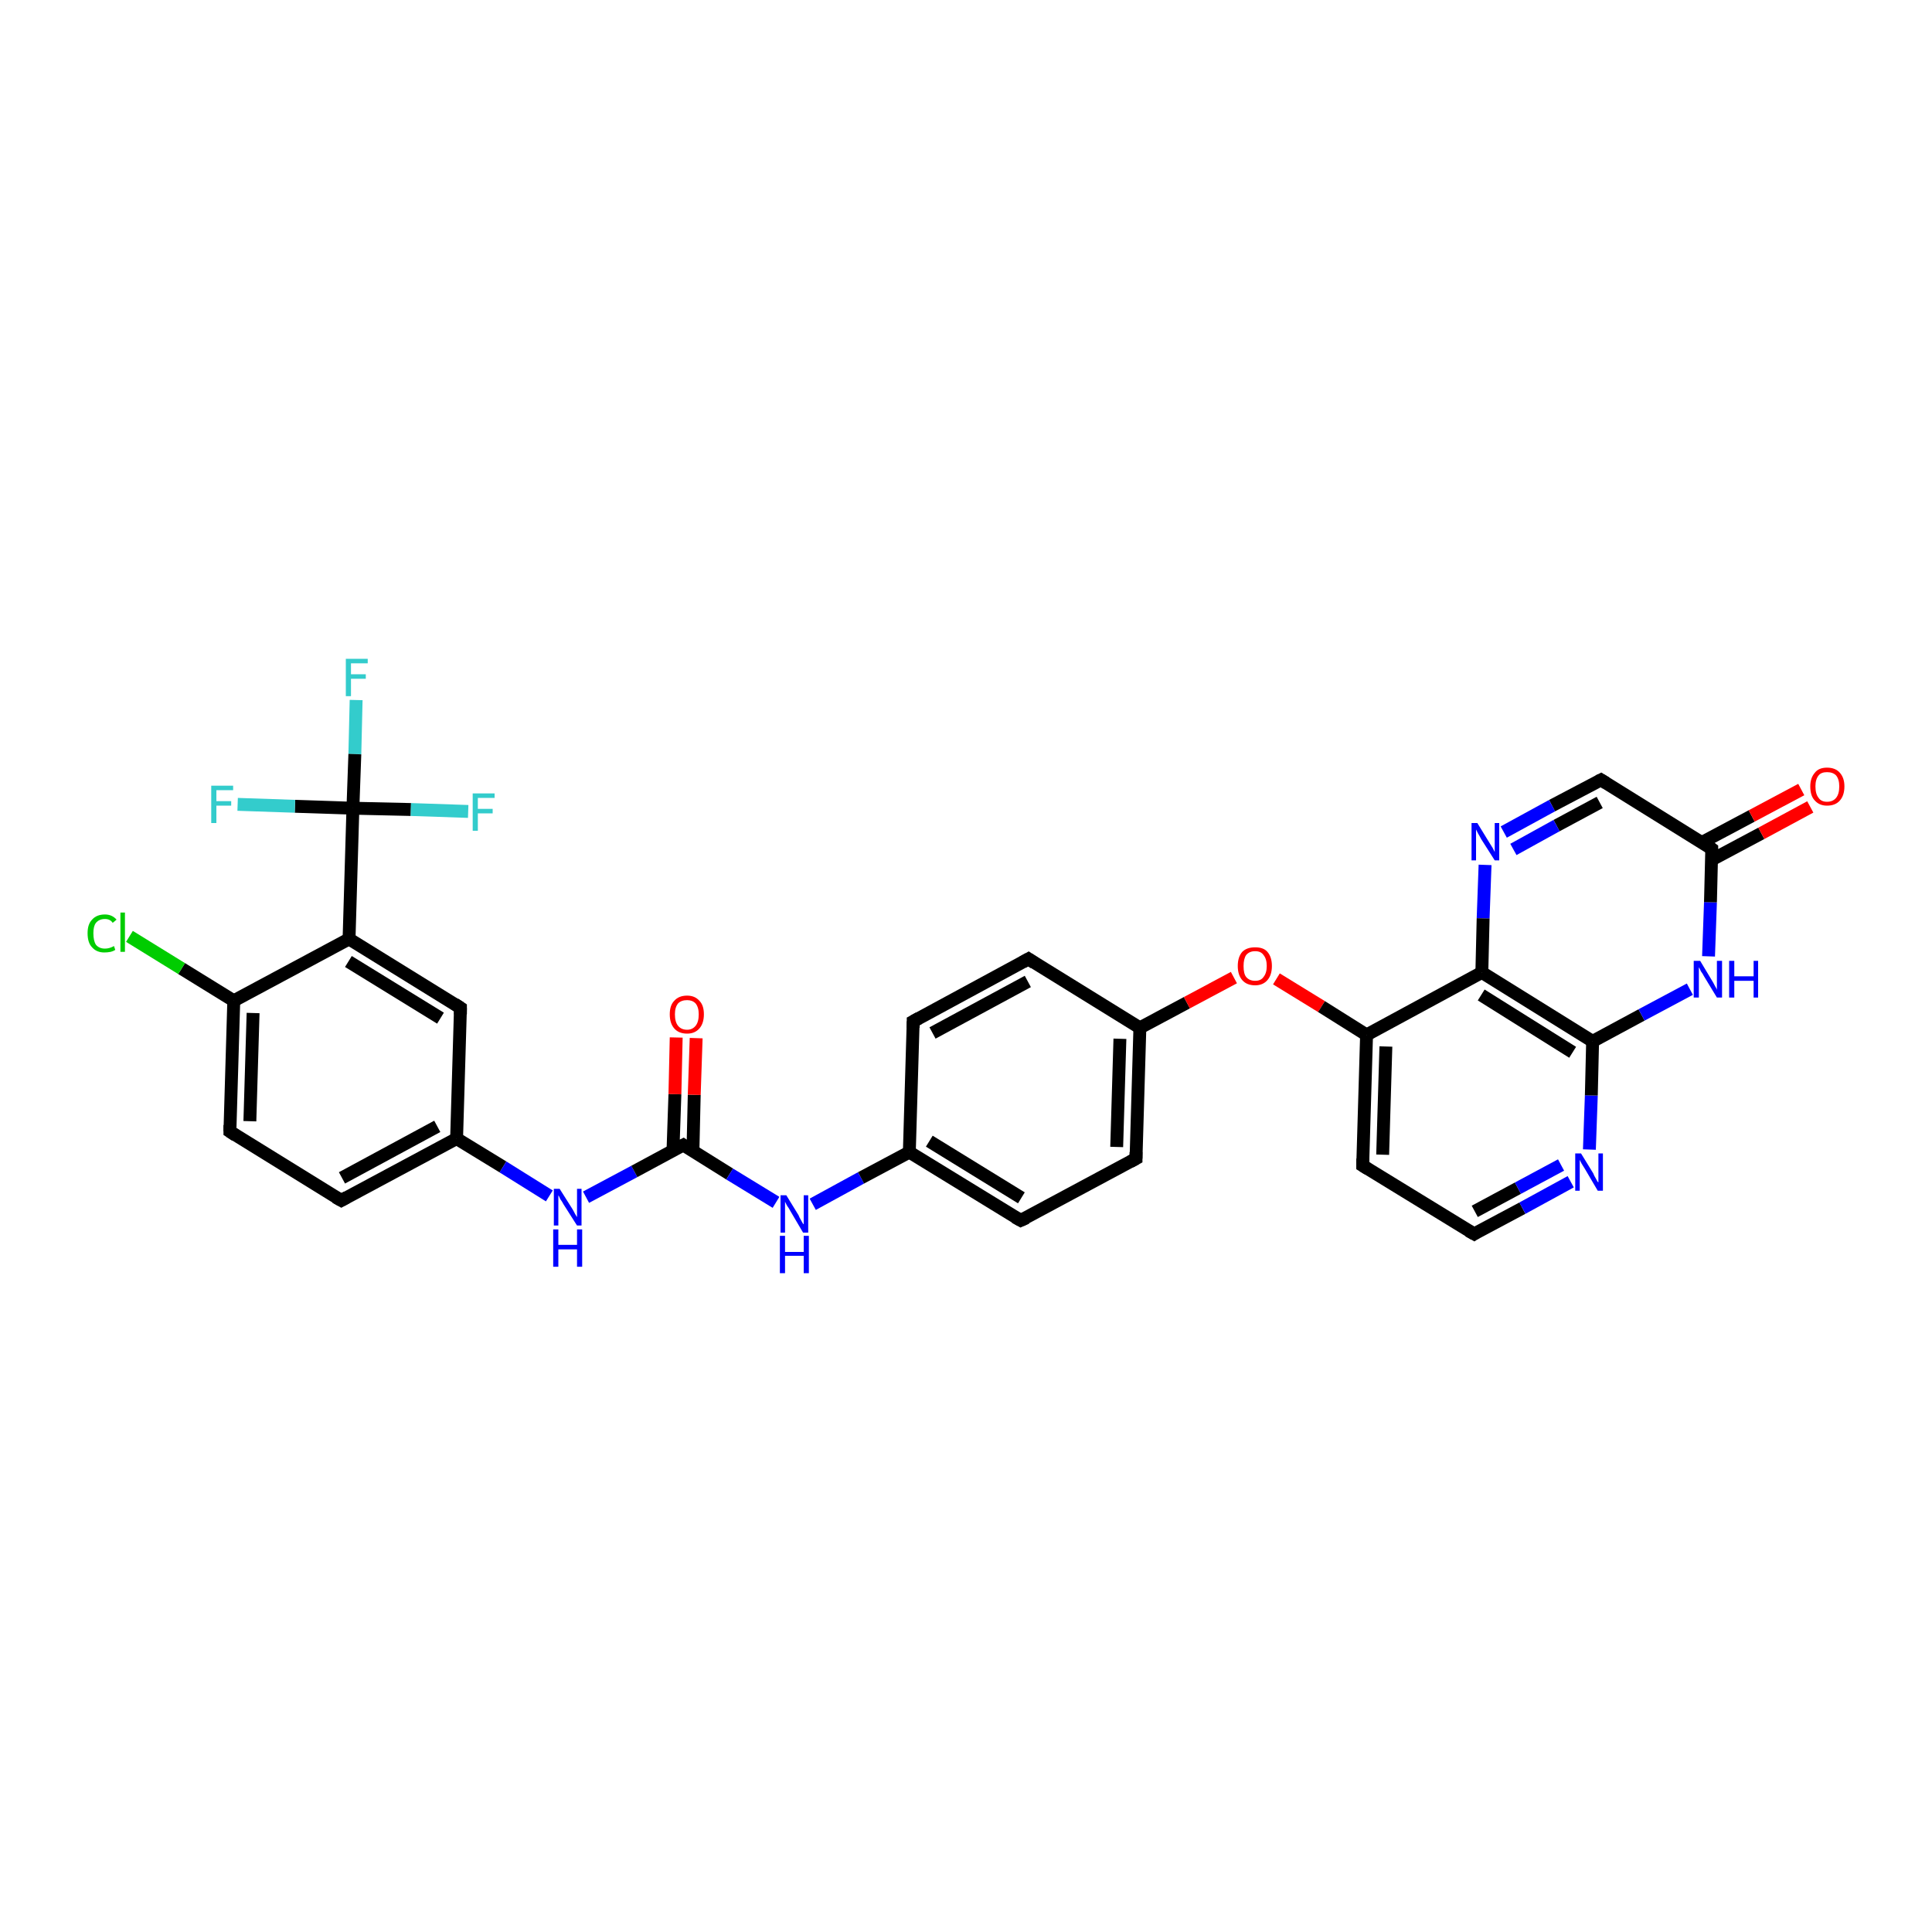 <?xml version='1.0' encoding='iso-8859-1'?>
<svg version='1.1' baseProfile='full'
              xmlns='http://www.w3.org/2000/svg'
                      xmlns:rdkit='http://www.rdkit.org/xml'
                      xmlns:xlink='http://www.w3.org/1999/xlink'
                  xml:space='preserve'
width='300px' height='300px' viewBox='0 0 300 300'>
<!-- END OF HEADER -->
<rect style='opacity:1.0;fill:#FFFFFF;stroke:none' width='300.0' height='300.0' x='0.0' y='0.0'> </rect>
<path class='bond-0 atom-0 atom-1' d='M 55.3,108.7 L 55.1,117.1' style='fill:none;fill-rule:evenodd;stroke:#33CCCC;stroke-width:2.0px;stroke-linecap:butt;stroke-linejoin:miter;stroke-opacity:1' />
<path class='bond-0 atom-0 atom-1' d='M 55.1,117.1 L 54.8,125.5' style='fill:none;fill-rule:evenodd;stroke:#000000;stroke-width:2.0px;stroke-linecap:butt;stroke-linejoin:miter;stroke-opacity:1' />
<path class='bond-1 atom-1 atom-2' d='M 54.8,125.5 L 63.8,125.7' style='fill:none;fill-rule:evenodd;stroke:#000000;stroke-width:2.0px;stroke-linecap:butt;stroke-linejoin:miter;stroke-opacity:1' />
<path class='bond-1 atom-1 atom-2' d='M 63.8,125.7 L 72.7,126.0' style='fill:none;fill-rule:evenodd;stroke:#33CCCC;stroke-width:2.0px;stroke-linecap:butt;stroke-linejoin:miter;stroke-opacity:1' />
<path class='bond-2 atom-1 atom-3' d='M 54.8,125.5 L 45.8,125.2' style='fill:none;fill-rule:evenodd;stroke:#000000;stroke-width:2.0px;stroke-linecap:butt;stroke-linejoin:miter;stroke-opacity:1' />
<path class='bond-2 atom-1 atom-3' d='M 45.8,125.2 L 36.9,124.9' style='fill:none;fill-rule:evenodd;stroke:#33CCCC;stroke-width:2.0px;stroke-linecap:butt;stroke-linejoin:miter;stroke-opacity:1' />
<path class='bond-3 atom-1 atom-4' d='M 54.8,125.5 L 54.2,145.8' style='fill:none;fill-rule:evenodd;stroke:#000000;stroke-width:2.0px;stroke-linecap:butt;stroke-linejoin:miter;stroke-opacity:1' />
<path class='bond-4 atom-4 atom-5' d='M 54.2,145.8 L 71.5,156.5' style='fill:none;fill-rule:evenodd;stroke:#000000;stroke-width:2.0px;stroke-linecap:butt;stroke-linejoin:miter;stroke-opacity:1' />
<path class='bond-4 atom-4 atom-5' d='M 54.1,149.3 L 68.4,158.1' style='fill:none;fill-rule:evenodd;stroke:#000000;stroke-width:2.0px;stroke-linecap:butt;stroke-linejoin:miter;stroke-opacity:1' />
<path class='bond-5 atom-5 atom-6' d='M 71.5,156.5 L 70.9,176.8' style='fill:none;fill-rule:evenodd;stroke:#000000;stroke-width:2.0px;stroke-linecap:butt;stroke-linejoin:miter;stroke-opacity:1' />
<path class='bond-6 atom-6 atom-7' d='M 70.9,176.8 L 78.1,181.2' style='fill:none;fill-rule:evenodd;stroke:#000000;stroke-width:2.0px;stroke-linecap:butt;stroke-linejoin:miter;stroke-opacity:1' />
<path class='bond-6 atom-6 atom-7' d='M 78.1,181.2 L 85.3,185.7' style='fill:none;fill-rule:evenodd;stroke:#0000FF;stroke-width:2.0px;stroke-linecap:butt;stroke-linejoin:miter;stroke-opacity:1' />
<path class='bond-7 atom-7 atom-8' d='M 91.0,185.9 L 98.5,181.9' style='fill:none;fill-rule:evenodd;stroke:#0000FF;stroke-width:2.0px;stroke-linecap:butt;stroke-linejoin:miter;stroke-opacity:1' />
<path class='bond-7 atom-7 atom-8' d='M 98.5,181.9 L 106.1,177.8' style='fill:none;fill-rule:evenodd;stroke:#000000;stroke-width:2.0px;stroke-linecap:butt;stroke-linejoin:miter;stroke-opacity:1' />
<path class='bond-8 atom-8 atom-9' d='M 107.6,178.7 L 107.8,170.0' style='fill:none;fill-rule:evenodd;stroke:#000000;stroke-width:2.0px;stroke-linecap:butt;stroke-linejoin:miter;stroke-opacity:1' />
<path class='bond-8 atom-8 atom-9' d='M 107.8,170.0 L 108.1,161.2' style='fill:none;fill-rule:evenodd;stroke:#FF0000;stroke-width:2.0px;stroke-linecap:butt;stroke-linejoin:miter;stroke-opacity:1' />
<path class='bond-8 atom-8 atom-9' d='M 104.5,178.7 L 104.8,169.9' style='fill:none;fill-rule:evenodd;stroke:#000000;stroke-width:2.0px;stroke-linecap:butt;stroke-linejoin:miter;stroke-opacity:1' />
<path class='bond-8 atom-8 atom-9' d='M 104.8,169.9 L 105.0,161.1' style='fill:none;fill-rule:evenodd;stroke:#FF0000;stroke-width:2.0px;stroke-linecap:butt;stroke-linejoin:miter;stroke-opacity:1' />
<path class='bond-9 atom-8 atom-10' d='M 106.1,177.8 L 113.3,182.3' style='fill:none;fill-rule:evenodd;stroke:#000000;stroke-width:2.0px;stroke-linecap:butt;stroke-linejoin:miter;stroke-opacity:1' />
<path class='bond-9 atom-8 atom-10' d='M 113.3,182.3 L 120.5,186.7' style='fill:none;fill-rule:evenodd;stroke:#0000FF;stroke-width:2.0px;stroke-linecap:butt;stroke-linejoin:miter;stroke-opacity:1' />
<path class='bond-10 atom-10 atom-11' d='M 126.2,187.0 L 133.7,182.9' style='fill:none;fill-rule:evenodd;stroke:#0000FF;stroke-width:2.0px;stroke-linecap:butt;stroke-linejoin:miter;stroke-opacity:1' />
<path class='bond-10 atom-10 atom-11' d='M 133.7,182.9 L 141.2,178.9' style='fill:none;fill-rule:evenodd;stroke:#000000;stroke-width:2.0px;stroke-linecap:butt;stroke-linejoin:miter;stroke-opacity:1' />
<path class='bond-11 atom-11 atom-12' d='M 141.2,178.9 L 158.5,189.5' style='fill:none;fill-rule:evenodd;stroke:#000000;stroke-width:2.0px;stroke-linecap:butt;stroke-linejoin:miter;stroke-opacity:1' />
<path class='bond-11 atom-11 atom-12' d='M 144.3,177.2 L 158.6,186.0' style='fill:none;fill-rule:evenodd;stroke:#000000;stroke-width:2.0px;stroke-linecap:butt;stroke-linejoin:miter;stroke-opacity:1' />
<path class='bond-12 atom-12 atom-13' d='M 158.5,189.5 L 176.4,179.9' style='fill:none;fill-rule:evenodd;stroke:#000000;stroke-width:2.0px;stroke-linecap:butt;stroke-linejoin:miter;stroke-opacity:1' />
<path class='bond-13 atom-13 atom-14' d='M 176.4,179.9 L 177.0,159.6' style='fill:none;fill-rule:evenodd;stroke:#000000;stroke-width:2.0px;stroke-linecap:butt;stroke-linejoin:miter;stroke-opacity:1' />
<path class='bond-13 atom-13 atom-14' d='M 173.4,178.1 L 173.9,161.3' style='fill:none;fill-rule:evenodd;stroke:#000000;stroke-width:2.0px;stroke-linecap:butt;stroke-linejoin:miter;stroke-opacity:1' />
<path class='bond-14 atom-14 atom-15' d='M 177.0,159.6 L 184.3,155.7' style='fill:none;fill-rule:evenodd;stroke:#000000;stroke-width:2.0px;stroke-linecap:butt;stroke-linejoin:miter;stroke-opacity:1' />
<path class='bond-14 atom-14 atom-15' d='M 184.3,155.7 L 191.6,151.8' style='fill:none;fill-rule:evenodd;stroke:#FF0000;stroke-width:2.0px;stroke-linecap:butt;stroke-linejoin:miter;stroke-opacity:1' />
<path class='bond-15 atom-15 atom-16' d='M 198.2,152.0 L 205.2,156.3' style='fill:none;fill-rule:evenodd;stroke:#FF0000;stroke-width:2.0px;stroke-linecap:butt;stroke-linejoin:miter;stroke-opacity:1' />
<path class='bond-15 atom-15 atom-16' d='M 205.2,156.3 L 212.2,160.7' style='fill:none;fill-rule:evenodd;stroke:#000000;stroke-width:2.0px;stroke-linecap:butt;stroke-linejoin:miter;stroke-opacity:1' />
<path class='bond-16 atom-16 atom-17' d='M 212.2,160.7 L 211.6,181.0' style='fill:none;fill-rule:evenodd;stroke:#000000;stroke-width:2.0px;stroke-linecap:butt;stroke-linejoin:miter;stroke-opacity:1' />
<path class='bond-16 atom-16 atom-17' d='M 215.2,162.5 L 214.7,179.3' style='fill:none;fill-rule:evenodd;stroke:#000000;stroke-width:2.0px;stroke-linecap:butt;stroke-linejoin:miter;stroke-opacity:1' />
<path class='bond-17 atom-17 atom-18' d='M 211.6,181.0 L 228.9,191.6' style='fill:none;fill-rule:evenodd;stroke:#000000;stroke-width:2.0px;stroke-linecap:butt;stroke-linejoin:miter;stroke-opacity:1' />
<path class='bond-18 atom-18 atom-19' d='M 228.9,191.6 L 236.4,187.6' style='fill:none;fill-rule:evenodd;stroke:#000000;stroke-width:2.0px;stroke-linecap:butt;stroke-linejoin:miter;stroke-opacity:1' />
<path class='bond-18 atom-18 atom-19' d='M 236.4,187.6 L 243.9,183.5' style='fill:none;fill-rule:evenodd;stroke:#0000FF;stroke-width:2.0px;stroke-linecap:butt;stroke-linejoin:miter;stroke-opacity:1' />
<path class='bond-18 atom-18 atom-19' d='M 229.0,188.1 L 235.7,184.5' style='fill:none;fill-rule:evenodd;stroke:#000000;stroke-width:2.0px;stroke-linecap:butt;stroke-linejoin:miter;stroke-opacity:1' />
<path class='bond-18 atom-18 atom-19' d='M 235.7,184.5 L 242.4,180.9' style='fill:none;fill-rule:evenodd;stroke:#0000FF;stroke-width:2.0px;stroke-linecap:butt;stroke-linejoin:miter;stroke-opacity:1' />
<path class='bond-19 atom-19 atom-20' d='M 246.8,178.5 L 247.1,170.1' style='fill:none;fill-rule:evenodd;stroke:#0000FF;stroke-width:2.0px;stroke-linecap:butt;stroke-linejoin:miter;stroke-opacity:1' />
<path class='bond-19 atom-19 atom-20' d='M 247.1,170.1 L 247.3,161.7' style='fill:none;fill-rule:evenodd;stroke:#000000;stroke-width:2.0px;stroke-linecap:butt;stroke-linejoin:miter;stroke-opacity:1' />
<path class='bond-20 atom-20 atom-21' d='M 247.3,161.7 L 254.9,157.6' style='fill:none;fill-rule:evenodd;stroke:#000000;stroke-width:2.0px;stroke-linecap:butt;stroke-linejoin:miter;stroke-opacity:1' />
<path class='bond-20 atom-20 atom-21' d='M 254.9,157.6 L 262.4,153.6' style='fill:none;fill-rule:evenodd;stroke:#0000FF;stroke-width:2.0px;stroke-linecap:butt;stroke-linejoin:miter;stroke-opacity:1' />
<path class='bond-21 atom-21 atom-22' d='M 265.3,148.5 L 265.6,140.1' style='fill:none;fill-rule:evenodd;stroke:#0000FF;stroke-width:2.0px;stroke-linecap:butt;stroke-linejoin:miter;stroke-opacity:1' />
<path class='bond-21 atom-21 atom-22' d='M 265.6,140.1 L 265.8,131.8' style='fill:none;fill-rule:evenodd;stroke:#000000;stroke-width:2.0px;stroke-linecap:butt;stroke-linejoin:miter;stroke-opacity:1' />
<path class='bond-22 atom-22 atom-23' d='M 265.8,133.5 L 273.5,129.4' style='fill:none;fill-rule:evenodd;stroke:#000000;stroke-width:2.0px;stroke-linecap:butt;stroke-linejoin:miter;stroke-opacity:1' />
<path class='bond-22 atom-22 atom-23' d='M 273.5,129.4 L 281.1,125.3' style='fill:none;fill-rule:evenodd;stroke:#FF0000;stroke-width:2.0px;stroke-linecap:butt;stroke-linejoin:miter;stroke-opacity:1' />
<path class='bond-22 atom-22 atom-23' d='M 264.3,130.8 L 272.0,126.7' style='fill:none;fill-rule:evenodd;stroke:#000000;stroke-width:2.0px;stroke-linecap:butt;stroke-linejoin:miter;stroke-opacity:1' />
<path class='bond-22 atom-22 atom-23' d='M 272.0,126.7 L 279.7,122.6' style='fill:none;fill-rule:evenodd;stroke:#FF0000;stroke-width:2.0px;stroke-linecap:butt;stroke-linejoin:miter;stroke-opacity:1' />
<path class='bond-23 atom-22 atom-24' d='M 265.8,131.8 L 248.6,121.1' style='fill:none;fill-rule:evenodd;stroke:#000000;stroke-width:2.0px;stroke-linecap:butt;stroke-linejoin:miter;stroke-opacity:1' />
<path class='bond-24 atom-24 atom-25' d='M 248.6,121.1 L 241.0,125.1' style='fill:none;fill-rule:evenodd;stroke:#000000;stroke-width:2.0px;stroke-linecap:butt;stroke-linejoin:miter;stroke-opacity:1' />
<path class='bond-24 atom-24 atom-25' d='M 241.0,125.1 L 233.5,129.2' style='fill:none;fill-rule:evenodd;stroke:#0000FF;stroke-width:2.0px;stroke-linecap:butt;stroke-linejoin:miter;stroke-opacity:1' />
<path class='bond-24 atom-24 atom-25' d='M 248.4,124.6 L 241.7,128.2' style='fill:none;fill-rule:evenodd;stroke:#000000;stroke-width:2.0px;stroke-linecap:butt;stroke-linejoin:miter;stroke-opacity:1' />
<path class='bond-24 atom-24 atom-25' d='M 241.7,128.2 L 235.0,131.9' style='fill:none;fill-rule:evenodd;stroke:#0000FF;stroke-width:2.0px;stroke-linecap:butt;stroke-linejoin:miter;stroke-opacity:1' />
<path class='bond-25 atom-25 atom-26' d='M 230.6,134.3 L 230.3,142.6' style='fill:none;fill-rule:evenodd;stroke:#0000FF;stroke-width:2.0px;stroke-linecap:butt;stroke-linejoin:miter;stroke-opacity:1' />
<path class='bond-25 atom-25 atom-26' d='M 230.3,142.6 L 230.1,151.0' style='fill:none;fill-rule:evenodd;stroke:#000000;stroke-width:2.0px;stroke-linecap:butt;stroke-linejoin:miter;stroke-opacity:1' />
<path class='bond-26 atom-14 atom-27' d='M 177.0,159.6 L 159.7,148.9' style='fill:none;fill-rule:evenodd;stroke:#000000;stroke-width:2.0px;stroke-linecap:butt;stroke-linejoin:miter;stroke-opacity:1' />
<path class='bond-27 atom-27 atom-28' d='M 159.7,148.9 L 141.8,158.6' style='fill:none;fill-rule:evenodd;stroke:#000000;stroke-width:2.0px;stroke-linecap:butt;stroke-linejoin:miter;stroke-opacity:1' />
<path class='bond-27 atom-27 atom-28' d='M 159.6,152.4 L 144.8,160.4' style='fill:none;fill-rule:evenodd;stroke:#000000;stroke-width:2.0px;stroke-linecap:butt;stroke-linejoin:miter;stroke-opacity:1' />
<path class='bond-28 atom-6 atom-29' d='M 70.9,176.8 L 53.0,186.4' style='fill:none;fill-rule:evenodd;stroke:#000000;stroke-width:2.0px;stroke-linecap:butt;stroke-linejoin:miter;stroke-opacity:1' />
<path class='bond-28 atom-6 atom-29' d='M 67.9,174.9 L 53.1,182.9' style='fill:none;fill-rule:evenodd;stroke:#000000;stroke-width:2.0px;stroke-linecap:butt;stroke-linejoin:miter;stroke-opacity:1' />
<path class='bond-29 atom-29 atom-30' d='M 53.0,186.4 L 35.7,175.7' style='fill:none;fill-rule:evenodd;stroke:#000000;stroke-width:2.0px;stroke-linecap:butt;stroke-linejoin:miter;stroke-opacity:1' />
<path class='bond-30 atom-30 atom-31' d='M 35.7,175.7 L 36.3,155.4' style='fill:none;fill-rule:evenodd;stroke:#000000;stroke-width:2.0px;stroke-linecap:butt;stroke-linejoin:miter;stroke-opacity:1' />
<path class='bond-30 atom-30 atom-31' d='M 38.8,174.1 L 39.3,157.3' style='fill:none;fill-rule:evenodd;stroke:#000000;stroke-width:2.0px;stroke-linecap:butt;stroke-linejoin:miter;stroke-opacity:1' />
<path class='bond-31 atom-31 atom-32' d='M 36.3,155.4 L 28.2,150.4' style='fill:none;fill-rule:evenodd;stroke:#000000;stroke-width:2.0px;stroke-linecap:butt;stroke-linejoin:miter;stroke-opacity:1' />
<path class='bond-31 atom-31 atom-32' d='M 28.2,150.4 L 20.1,145.4' style='fill:none;fill-rule:evenodd;stroke:#00CC00;stroke-width:2.0px;stroke-linecap:butt;stroke-linejoin:miter;stroke-opacity:1' />
<path class='bond-32 atom-31 atom-4' d='M 36.3,155.4 L 54.2,145.8' style='fill:none;fill-rule:evenodd;stroke:#000000;stroke-width:2.0px;stroke-linecap:butt;stroke-linejoin:miter;stroke-opacity:1' />
<path class='bond-33 atom-28 atom-11' d='M 141.8,158.6 L 141.2,178.9' style='fill:none;fill-rule:evenodd;stroke:#000000;stroke-width:2.0px;stroke-linecap:butt;stroke-linejoin:miter;stroke-opacity:1' />
<path class='bond-34 atom-26 atom-16' d='M 230.1,151.0 L 212.2,160.7' style='fill:none;fill-rule:evenodd;stroke:#000000;stroke-width:2.0px;stroke-linecap:butt;stroke-linejoin:miter;stroke-opacity:1' />
<path class='bond-35 atom-26 atom-20' d='M 230.1,151.0 L 247.3,161.7' style='fill:none;fill-rule:evenodd;stroke:#000000;stroke-width:2.0px;stroke-linecap:butt;stroke-linejoin:miter;stroke-opacity:1' />
<path class='bond-35 atom-26 atom-20' d='M 230.0,154.5 L 244.2,163.4' style='fill:none;fill-rule:evenodd;stroke:#000000;stroke-width:2.0px;stroke-linecap:butt;stroke-linejoin:miter;stroke-opacity:1' />
<path d='M 70.6,155.9 L 71.5,156.5 L 71.5,157.5' style='fill:none;stroke:#000000;stroke-width:2.0px;stroke-linecap:butt;stroke-linejoin:miter;stroke-opacity:1;' />
<path d='M 105.7,178.0 L 106.1,177.8 L 106.4,178.0' style='fill:none;stroke:#000000;stroke-width:2.0px;stroke-linecap:butt;stroke-linejoin:miter;stroke-opacity:1;' />
<path d='M 157.6,189.0 L 158.5,189.5 L 159.4,189.1' style='fill:none;stroke:#000000;stroke-width:2.0px;stroke-linecap:butt;stroke-linejoin:miter;stroke-opacity:1;' />
<path d='M 175.5,180.4 L 176.4,179.9 L 176.4,178.9' style='fill:none;stroke:#000000;stroke-width:2.0px;stroke-linecap:butt;stroke-linejoin:miter;stroke-opacity:1;' />
<path d='M 211.6,179.9 L 211.6,181.0 L 212.4,181.5' style='fill:none;stroke:#000000;stroke-width:2.0px;stroke-linecap:butt;stroke-linejoin:miter;stroke-opacity:1;' />
<path d='M 228.0,191.1 L 228.9,191.6 L 229.2,191.4' style='fill:none;stroke:#000000;stroke-width:2.0px;stroke-linecap:butt;stroke-linejoin:miter;stroke-opacity:1;' />
<path d='M 265.8,132.2 L 265.8,131.8 L 265.0,131.2' style='fill:none;stroke:#000000;stroke-width:2.0px;stroke-linecap:butt;stroke-linejoin:miter;stroke-opacity:1;' />
<path d='M 249.4,121.6 L 248.6,121.1 L 248.2,121.3' style='fill:none;stroke:#000000;stroke-width:2.0px;stroke-linecap:butt;stroke-linejoin:miter;stroke-opacity:1;' />
<path d='M 160.6,149.5 L 159.7,148.9 L 158.8,149.4' style='fill:none;stroke:#000000;stroke-width:2.0px;stroke-linecap:butt;stroke-linejoin:miter;stroke-opacity:1;' />
<path d='M 142.7,158.1 L 141.8,158.6 L 141.8,159.6' style='fill:none;stroke:#000000;stroke-width:2.0px;stroke-linecap:butt;stroke-linejoin:miter;stroke-opacity:1;' />
<path d='M 53.9,185.9 L 53.0,186.4 L 52.1,185.9' style='fill:none;stroke:#000000;stroke-width:2.0px;stroke-linecap:butt;stroke-linejoin:miter;stroke-opacity:1;' />
<path d='M 36.6,176.3 L 35.7,175.7 L 35.7,174.7' style='fill:none;stroke:#000000;stroke-width:2.0px;stroke-linecap:butt;stroke-linejoin:miter;stroke-opacity:1;' />
<path class='atom-0' d='M 53.7 102.3
L 57.1 102.3
L 57.1 103.0
L 54.5 103.0
L 54.5 104.7
L 56.8 104.7
L 56.8 105.4
L 54.5 105.4
L 54.5 108.1
L 53.7 108.1
L 53.7 102.3
' fill='#33CCCC'/>
<path class='atom-2' d='M 73.4 123.2
L 76.8 123.2
L 76.8 123.9
L 74.2 123.9
L 74.2 125.6
L 76.5 125.6
L 76.5 126.3
L 74.2 126.3
L 74.2 129.0
L 73.4 129.0
L 73.4 123.2
' fill='#33CCCC'/>
<path class='atom-3' d='M 32.8 122.0
L 36.2 122.0
L 36.2 122.7
L 33.6 122.7
L 33.6 124.4
L 35.9 124.4
L 35.9 125.1
L 33.6 125.1
L 33.6 127.8
L 32.8 127.8
L 32.8 122.0
' fill='#33CCCC'/>
<path class='atom-7' d='M 86.9 184.6
L 88.8 187.6
Q 89.0 187.9, 89.3 188.5
Q 89.6 189.0, 89.6 189.0
L 89.6 184.6
L 90.3 184.6
L 90.3 190.3
L 89.6 190.3
L 87.5 187.0
Q 87.3 186.6, 87.0 186.2
Q 86.8 185.7, 86.7 185.6
L 86.7 190.3
L 86.0 190.3
L 86.0 184.6
L 86.9 184.6
' fill='#0000FF'/>
<path class='atom-7' d='M 85.9 190.9
L 86.7 190.9
L 86.7 193.3
L 89.6 193.3
L 89.6 190.9
L 90.4 190.9
L 90.4 196.7
L 89.6 196.7
L 89.6 194.0
L 86.7 194.0
L 86.7 196.7
L 85.9 196.7
L 85.9 190.9
' fill='#0000FF'/>
<path class='atom-9' d='M 104.0 157.5
Q 104.0 156.1, 104.7 155.4
Q 105.4 154.6, 106.7 154.6
Q 107.9 154.6, 108.6 155.4
Q 109.3 156.1, 109.3 157.5
Q 109.3 158.9, 108.6 159.7
Q 107.9 160.5, 106.7 160.5
Q 105.4 160.5, 104.7 159.7
Q 104.0 158.9, 104.0 157.5
M 106.7 159.9
Q 107.5 159.9, 108.0 159.3
Q 108.5 158.7, 108.5 157.5
Q 108.5 156.4, 108.0 155.8
Q 107.5 155.3, 106.7 155.3
Q 105.8 155.3, 105.3 155.8
Q 104.8 156.4, 104.8 157.5
Q 104.8 158.7, 105.3 159.3
Q 105.8 159.9, 106.7 159.9
' fill='#FF0000'/>
<path class='atom-10' d='M 122.1 185.6
L 124.0 188.7
Q 124.1 189.0, 124.4 189.5
Q 124.7 190.1, 124.8 190.1
L 124.8 185.6
L 125.5 185.6
L 125.5 191.4
L 124.7 191.4
L 122.7 188.0
Q 122.5 187.6, 122.2 187.2
Q 122.0 186.8, 121.9 186.6
L 121.9 191.4
L 121.2 191.4
L 121.2 185.6
L 122.1 185.6
' fill='#0000FF'/>
<path class='atom-10' d='M 121.1 191.9
L 121.9 191.9
L 121.9 194.4
L 124.8 194.4
L 124.8 191.9
L 125.6 191.9
L 125.6 197.7
L 124.8 197.7
L 124.8 195.0
L 121.9 195.0
L 121.9 197.7
L 121.1 197.7
L 121.1 191.9
' fill='#0000FF'/>
<path class='atom-15' d='M 192.2 150.0
Q 192.2 148.6, 192.9 147.8
Q 193.6 147.1, 194.9 147.1
Q 196.2 147.1, 196.8 147.8
Q 197.5 148.6, 197.5 150.0
Q 197.5 151.4, 196.8 152.2
Q 196.1 153.0, 194.9 153.0
Q 193.6 153.0, 192.9 152.2
Q 192.2 151.4, 192.2 150.0
M 194.9 152.3
Q 195.8 152.3, 196.2 151.7
Q 196.7 151.1, 196.7 150.0
Q 196.7 148.9, 196.2 148.3
Q 195.8 147.7, 194.9 147.7
Q 194.0 147.7, 193.5 148.3
Q 193.1 148.9, 193.1 150.0
Q 193.1 151.2, 193.5 151.7
Q 194.0 152.3, 194.9 152.3
' fill='#FF0000'/>
<path class='atom-19' d='M 245.5 179.1
L 247.4 182.2
Q 247.5 182.5, 247.8 183.0
Q 248.1 183.6, 248.2 183.6
L 248.2 179.1
L 248.9 179.1
L 248.9 184.9
L 248.1 184.9
L 246.1 181.5
Q 245.9 181.2, 245.6 180.7
Q 245.4 180.3, 245.3 180.1
L 245.3 184.9
L 244.6 184.9
L 244.6 179.1
L 245.5 179.1
' fill='#0000FF'/>
<path class='atom-21' d='M 264.0 149.2
L 265.8 152.2
Q 266.0 152.5, 266.3 153.1
Q 266.6 153.6, 266.6 153.7
L 266.6 149.2
L 267.4 149.2
L 267.4 154.9
L 266.6 154.9
L 264.6 151.6
Q 264.4 151.2, 264.1 150.8
Q 263.9 150.3, 263.8 150.2
L 263.8 154.9
L 263.0 154.9
L 263.0 149.2
L 264.0 149.2
' fill='#0000FF'/>
<path class='atom-21' d='M 268.5 149.2
L 269.3 149.2
L 269.3 151.6
L 272.3 151.6
L 272.3 149.2
L 273.0 149.2
L 273.0 154.9
L 272.3 154.9
L 272.3 152.3
L 269.3 152.3
L 269.3 154.9
L 268.5 154.9
L 268.5 149.2
' fill='#0000FF'/>
<path class='atom-23' d='M 281.1 122.1
Q 281.1 120.8, 281.8 120.0
Q 282.4 119.2, 283.7 119.2
Q 285.0 119.2, 285.7 120.0
Q 286.4 120.8, 286.4 122.1
Q 286.4 123.5, 285.7 124.3
Q 285.0 125.1, 283.7 125.1
Q 282.5 125.1, 281.8 124.3
Q 281.1 123.6, 281.1 122.1
M 283.7 124.5
Q 284.6 124.5, 285.1 123.9
Q 285.6 123.3, 285.6 122.1
Q 285.6 121.0, 285.1 120.4
Q 284.6 119.9, 283.7 119.9
Q 282.8 119.9, 282.4 120.4
Q 281.9 121.0, 281.9 122.1
Q 281.9 123.3, 282.4 123.9
Q 282.8 124.5, 283.7 124.5
' fill='#FF0000'/>
<path class='atom-25' d='M 229.4 127.8
L 231.3 130.9
Q 231.5 131.2, 231.8 131.7
Q 232.1 132.3, 232.1 132.3
L 232.1 127.8
L 232.8 127.8
L 232.8 133.6
L 232.1 133.6
L 230.0 130.3
Q 229.8 129.9, 229.5 129.4
Q 229.3 129.0, 229.2 128.8
L 229.2 133.6
L 228.5 133.6
L 228.5 127.8
L 229.4 127.8
' fill='#0000FF'/>
<path class='atom-32' d='M 13.6 144.9
Q 13.6 143.5, 14.3 142.8
Q 15.0 142.0, 16.3 142.0
Q 17.4 142.0, 18.1 142.8
L 17.5 143.3
Q 17.1 142.7, 16.3 142.7
Q 15.4 142.7, 14.9 143.3
Q 14.5 143.8, 14.5 144.9
Q 14.5 146.1, 14.9 146.7
Q 15.4 147.3, 16.3 147.3
Q 17.0 147.3, 17.7 146.9
L 17.9 147.5
Q 17.6 147.7, 17.2 147.8
Q 16.7 147.9, 16.2 147.9
Q 15.0 147.9, 14.3 147.1
Q 13.6 146.4, 13.6 144.9
' fill='#00CC00'/>
<path class='atom-32' d='M 18.7 141.7
L 19.4 141.7
L 19.4 147.8
L 18.7 147.8
L 18.7 141.7
' fill='#00CC00'/>
</svg>
